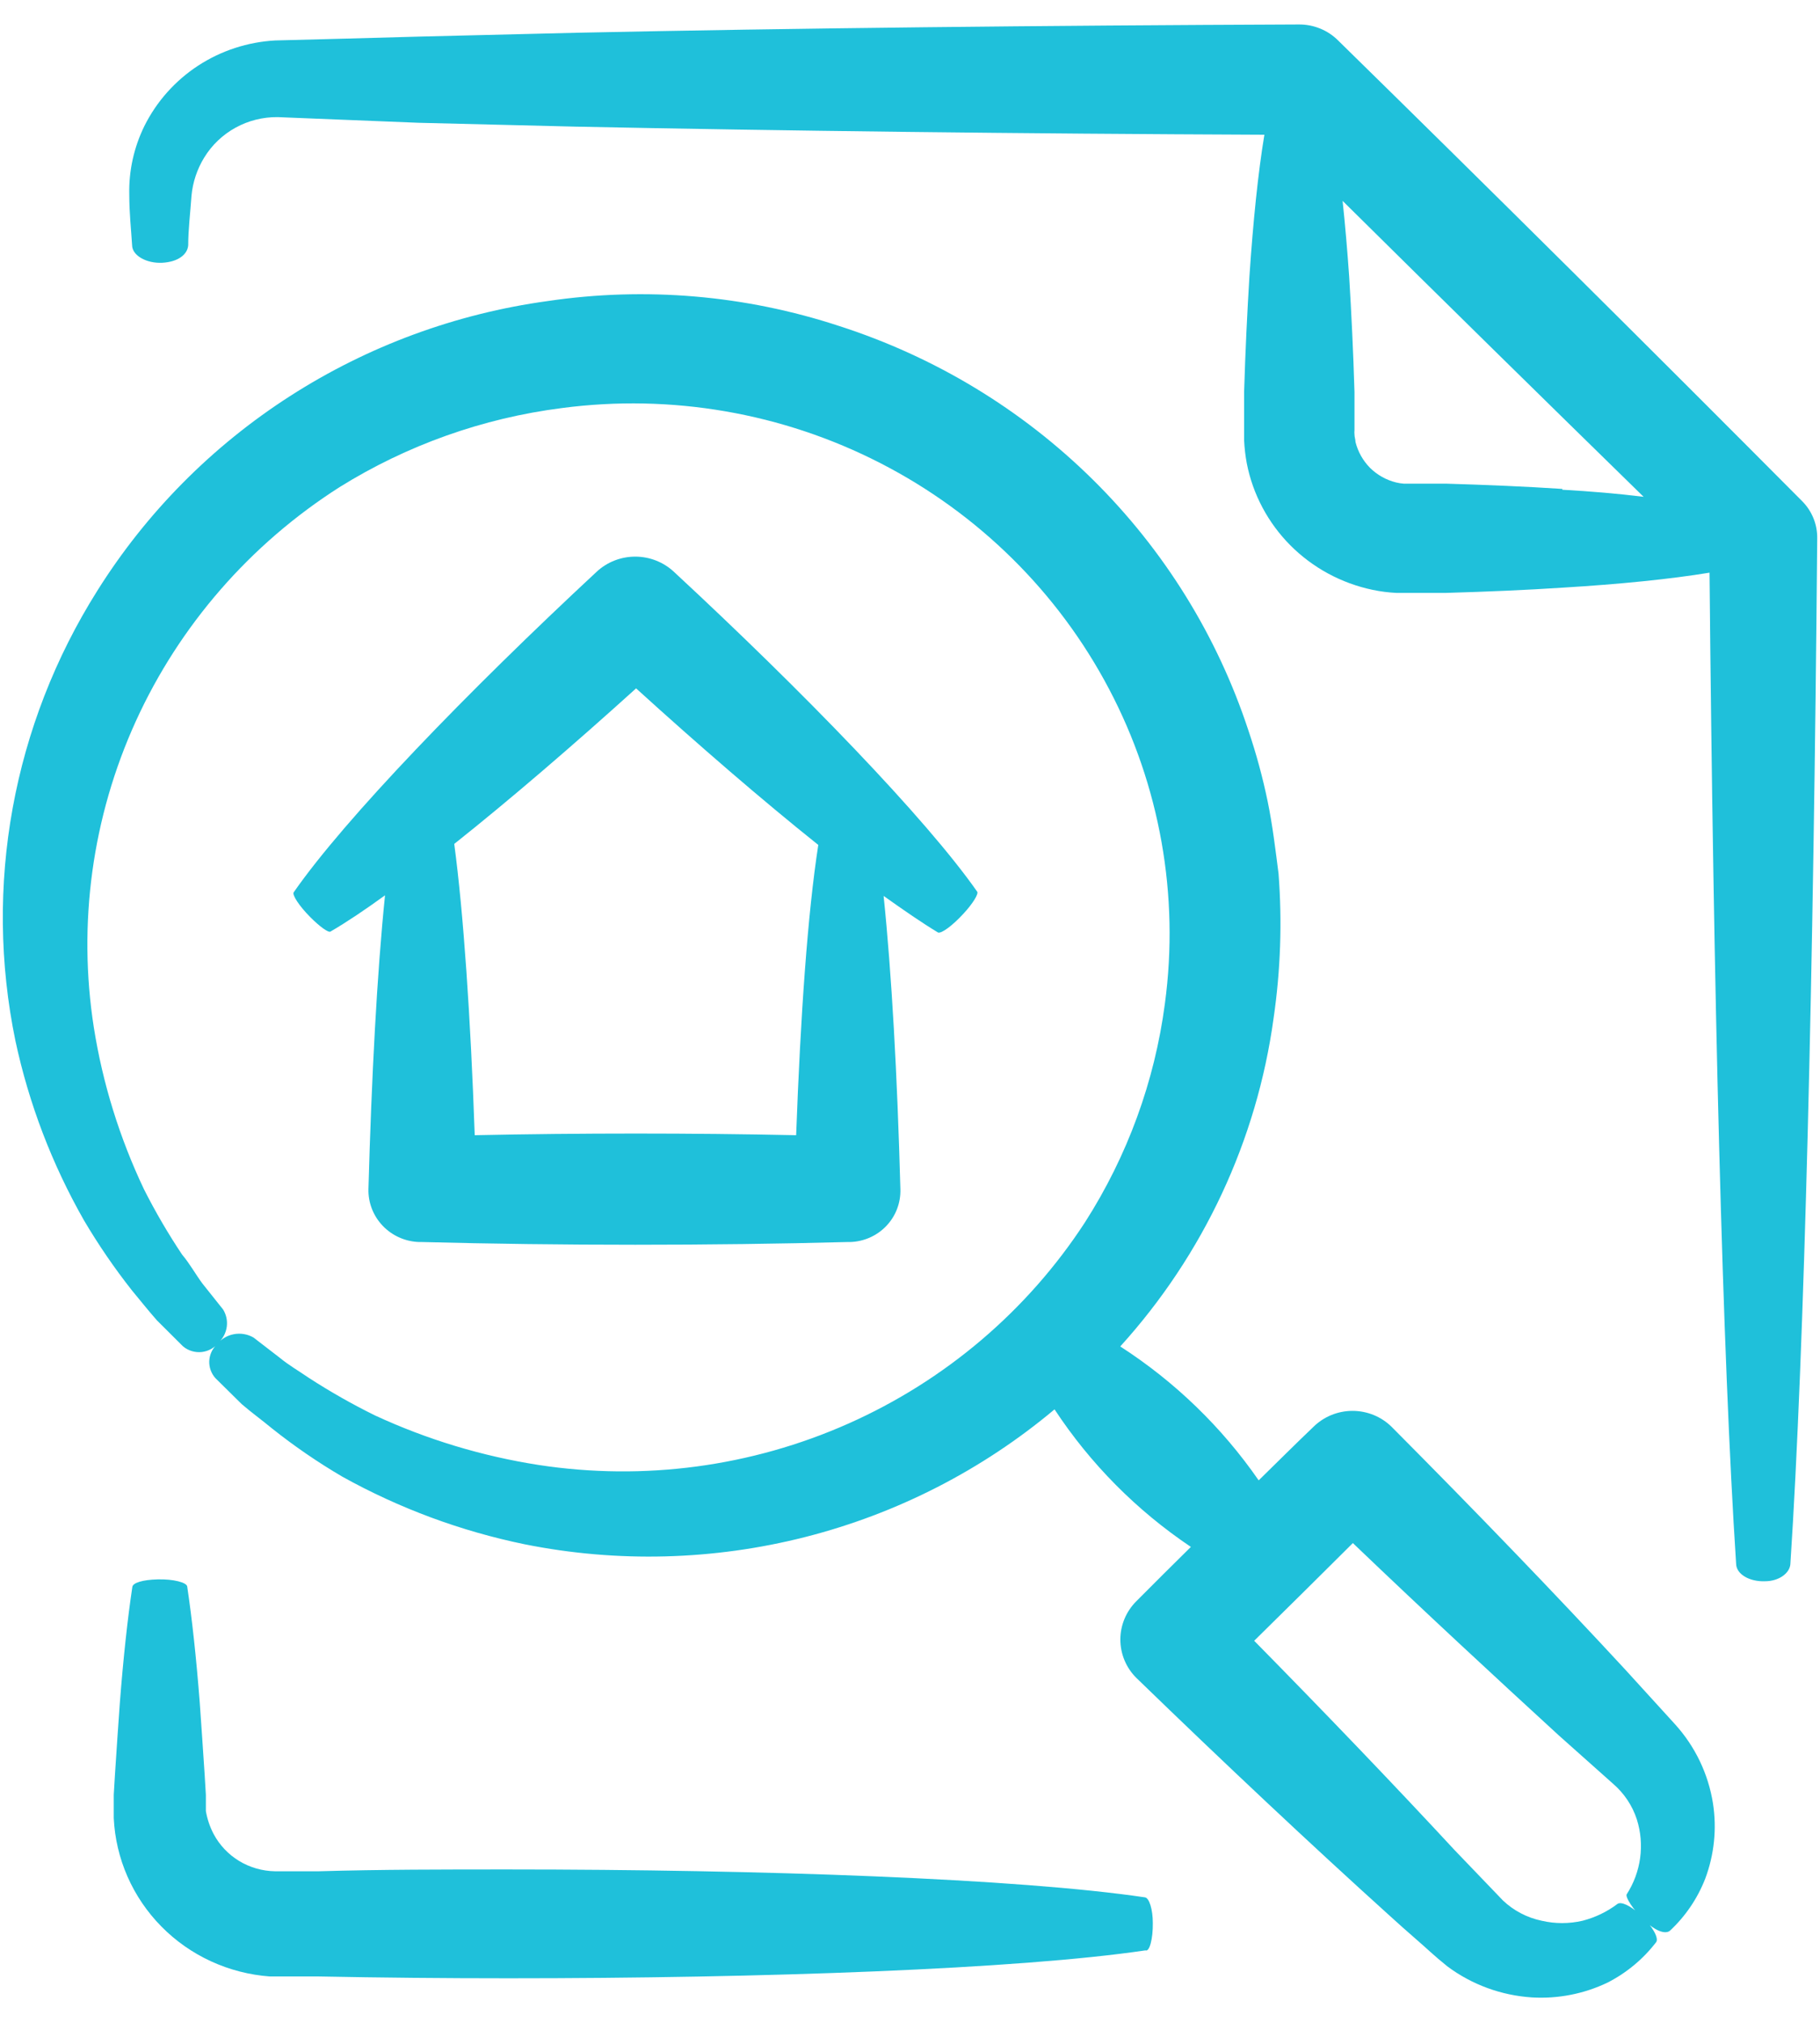 <svg width="36" height="40" viewBox="0 0 36 40" fill="none" xmlns="http://www.w3.org/2000/svg">
<g clip-path="url(#clip0_623_1967)">
<path d="M32.523 37.973C32.725 38.169 32.928 38.257 33.029 38.181C33.338 37.894 33.577 37.541 33.73 37.149C33.908 36.674 33.961 36.162 33.883 35.661C33.791 35.078 33.53 34.533 33.13 34.093L32.146 33.013C30.785 31.541 29.194 29.89 27.525 28.213V28.213C27.32 28.012 27.043 27.899 26.753 27.899C26.464 27.899 26.187 28.012 25.982 28.213C25.617 28.561 25.257 28.921 24.897 29.273C24.169 28.221 23.239 27.321 22.159 26.625C23.805 24.81 24.862 22.548 25.192 20.133C25.33 19.188 25.363 18.23 25.29 17.277C25.229 16.801 25.172 16.321 25.075 15.849C24.977 15.374 24.849 14.905 24.694 14.445C24.079 12.575 23.025 10.875 21.617 9.485C20.209 8.094 18.488 7.053 16.594 6.445C14.741 5.836 12.767 5.667 10.835 5.953C9.015 6.202 7.273 6.845 5.733 7.835C4.193 8.825 2.893 10.138 1.925 11.681C0.253 14.334 -0.327 17.519 0.305 20.581C0.572 21.827 1.03 23.024 1.662 24.133C1.947 24.615 2.263 25.077 2.61 25.517C2.78 25.721 2.934 25.917 3.104 26.109L3.618 26.621C3.721 26.709 3.857 26.75 3.992 26.735C4.127 26.719 4.25 26.649 4.331 26.541C4.417 26.458 4.471 26.349 4.486 26.231C4.501 26.113 4.475 25.994 4.412 25.893L4.007 25.385C3.873 25.206 3.752 24.985 3.602 24.809V24.809C3.325 24.394 3.073 23.963 2.848 23.517C2.366 22.503 2.031 21.425 1.856 20.317C1.535 18.263 1.823 16.161 2.685 14.265C3.548 12.369 4.948 10.76 6.716 9.633C8.05 8.802 9.551 8.268 11.114 8.069C13.278 7.784 15.478 8.164 17.414 9.158C19.351 10.152 20.93 11.711 21.937 13.624C22.945 15.536 23.33 17.709 23.042 19.845C22.84 21.383 22.301 22.858 21.462 24.169C20.325 25.916 18.698 27.299 16.78 28.151C14.862 29.003 12.735 29.287 10.657 28.969C9.536 28.795 8.445 28.465 7.417 27.989C6.968 27.768 6.533 27.521 6.113 27.249C5.915 27.113 5.708 26.993 5.534 26.849L5.015 26.449C4.898 26.381 4.758 26.357 4.624 26.383C4.49 26.408 4.369 26.482 4.286 26.589C4.196 26.675 4.144 26.793 4.139 26.917C4.135 27.04 4.179 27.161 4.262 27.253L4.781 27.765C4.971 27.929 5.186 28.085 5.384 28.249V28.249C5.824 28.599 6.288 28.917 6.773 29.201C7.898 29.826 9.114 30.277 10.378 30.537C12.215 30.905 14.113 30.855 15.929 30.393C17.744 29.931 19.43 29.068 20.859 27.869C21.566 28.944 22.483 29.869 23.556 30.589C23.196 30.945 22.831 31.305 22.479 31.661C22.275 31.863 22.161 32.136 22.161 32.421C22.161 32.706 22.275 32.98 22.479 33.181C24.237 34.885 25.95 36.493 27.465 37.861C27.655 38.033 27.841 38.201 28.027 38.361C28.214 38.521 28.352 38.661 28.631 38.885L28.631 38.885C29.115 39.245 29.695 39.458 30.3 39.497C30.815 39.528 31.329 39.428 31.794 39.206C32.172 39.014 32.501 38.74 32.758 38.406C32.819 38.329 32.685 38.089 32.466 37.882C32.248 37.673 32.061 37.597 31.992 37.65C31.788 37.804 31.553 37.917 31.304 37.981C31.038 38.043 30.76 38.043 30.494 37.981C30.206 37.921 29.941 37.782 29.729 37.581L28.773 36.585C27.598 35.317 26.241 33.901 24.808 32.445C25.459 31.805 26.109 31.161 26.76 30.513C28.185 31.877 29.595 33.181 30.83 34.313L31.903 35.269C32.124 35.458 32.288 35.703 32.377 35.977C32.535 36.477 32.46 37.02 32.175 37.461C32.151 37.521 32.3 37.757 32.523 37.973L32.523 37.973Z" fill="#1FC0DA"/>
<path d="M34.912 31.268C35.188 31.268 35.402 31.108 35.414 30.928C35.694 26.664 35.872 19.204 35.945 10.644C35.949 10.369 35.841 10.104 35.645 9.908C32.681 6.928 29.538 3.808 26.468 0.8C26.264 0.596 25.985 0.483 25.695 0.484C20.636 0.504 15.703 0.556 11.394 0.648L8.279 0.724L6.829 0.764L5.444 0.8C4.9 0.83 4.373 1.002 3.918 1.299C3.463 1.597 3.097 2.008 2.856 2.492C2.65 2.911 2.547 3.374 2.557 3.84C2.557 4.216 2.593 4.528 2.613 4.848C2.613 5.052 2.897 5.212 3.209 5.196C3.521 5.18 3.711 5.032 3.723 4.848C3.723 4.54 3.764 4.212 3.788 3.868C3.813 3.602 3.899 3.345 4.039 3.116C4.346 2.614 4.899 2.309 5.493 2.316L8.279 2.428L11.382 2.504C15.497 2.588 20.186 2.644 25.01 2.664C24.884 3.42 24.787 4.384 24.714 5.464C24.67 6.18 24.633 6.948 24.609 7.744V8.344V8.496V8.708C24.616 8.861 24.634 9.013 24.662 9.164C24.782 9.776 25.082 10.34 25.525 10.785C25.968 11.229 26.534 11.535 27.152 11.664C27.305 11.696 27.459 11.716 27.614 11.724H28.61C29.42 11.7 30.19 11.668 30.915 11.62C32.041 11.552 33.037 11.452 33.815 11.324C33.892 19.6 34.07 26.788 34.341 30.924C34.345 31.128 34.605 31.28 34.912 31.268L34.912 31.268ZM30.903 9.668C30.178 9.62 29.4 9.588 28.598 9.564H27.764V9.564C27.713 9.56 27.663 9.552 27.614 9.54C27.42 9.492 27.242 9.392 27.1 9.252C26.96 9.11 26.86 8.933 26.812 8.74C26.812 8.692 26.792 8.644 26.792 8.592V8.592C26.789 8.563 26.789 8.533 26.792 8.504V8.352V7.752C26.768 6.952 26.731 6.188 26.687 5.472C26.65 4.94 26.606 4.436 26.557 3.972C28.542 5.936 30.546 7.904 32.511 9.824C31.996 9.76 31.466 9.716 30.903 9.684L30.903 9.668Z" fill="#1FC0DA"/>
<path d="M22.803 38.027C22.803 37.751 22.73 37.531 22.649 37.519C20.139 37.147 15.092 36.967 10.046 36.967C8.786 36.967 7.527 36.967 6.304 37.003H5.846H5.441H5.441C5.19 36.999 4.945 36.929 4.731 36.8C4.517 36.67 4.343 36.486 4.226 36.267C4.151 36.124 4.099 35.97 4.072 35.811V35.491L4.048 35.091C4.015 34.591 3.983 34.115 3.951 33.667C3.882 32.775 3.797 31.999 3.704 31.379C3.704 31.291 3.424 31.223 3.12 31.231C2.817 31.239 2.63 31.299 2.618 31.379C2.525 31.999 2.44 32.775 2.371 33.667C2.339 34.115 2.306 34.591 2.274 35.091L2.25 35.491V35.951L2.25 35.951C2.288 36.756 2.624 37.519 3.193 38.096C3.762 38.673 4.526 39.024 5.34 39.083H5.854H6.311C7.526 39.107 8.794 39.119 10.054 39.119C15.1 39.119 20.146 38.939 22.657 38.567C22.738 38.603 22.807 38.335 22.803 38.027L22.803 38.027Z" fill="#1FC0DA"/>
<path d="M19.053 18.072C19.244 17.868 19.361 17.672 19.329 17.632C18.312 16.18 15.886 13.676 13.327 11.304C13.12 11.113 12.848 11.007 12.565 11.007C12.283 11.007 12.01 11.113 11.804 11.304C9.248 13.68 6.822 16.188 5.81 17.644C5.773 17.692 5.919 17.916 6.134 18.132C6.324 18.324 6.502 18.452 6.539 18.42C6.855 18.236 7.219 17.992 7.616 17.704C7.458 19.24 7.349 21.304 7.288 23.512H7.288C7.281 23.782 7.383 24.044 7.572 24.241C7.76 24.437 8.019 24.552 8.292 24.56H8.349C11.071 24.632 14.072 24.632 16.757 24.56H16.814C17.085 24.553 17.343 24.439 17.53 24.244C17.717 24.049 17.817 23.788 17.81 23.52C17.749 21.256 17.636 19.236 17.478 17.716C17.883 18.004 18.243 18.252 18.555 18.44C18.624 18.464 18.843 18.3 19.053 18.072L19.053 18.072ZM15.749 22.448C13.679 22.404 11.476 22.404 9.39 22.448C9.309 20.116 9.167 18.048 8.985 16.688C10.087 15.812 11.334 14.74 12.582 13.612C13.833 14.748 15.084 15.828 16.186 16.708C15.975 18.068 15.834 20.088 15.748 22.448L15.749 22.448Z" fill="#1FC0DA"/>
</g>
<defs>
<clipPath id="clip0_623_1967">
<rect width="36" height="40" fill="white"/>
</clipPath>
</defs>
</svg>
